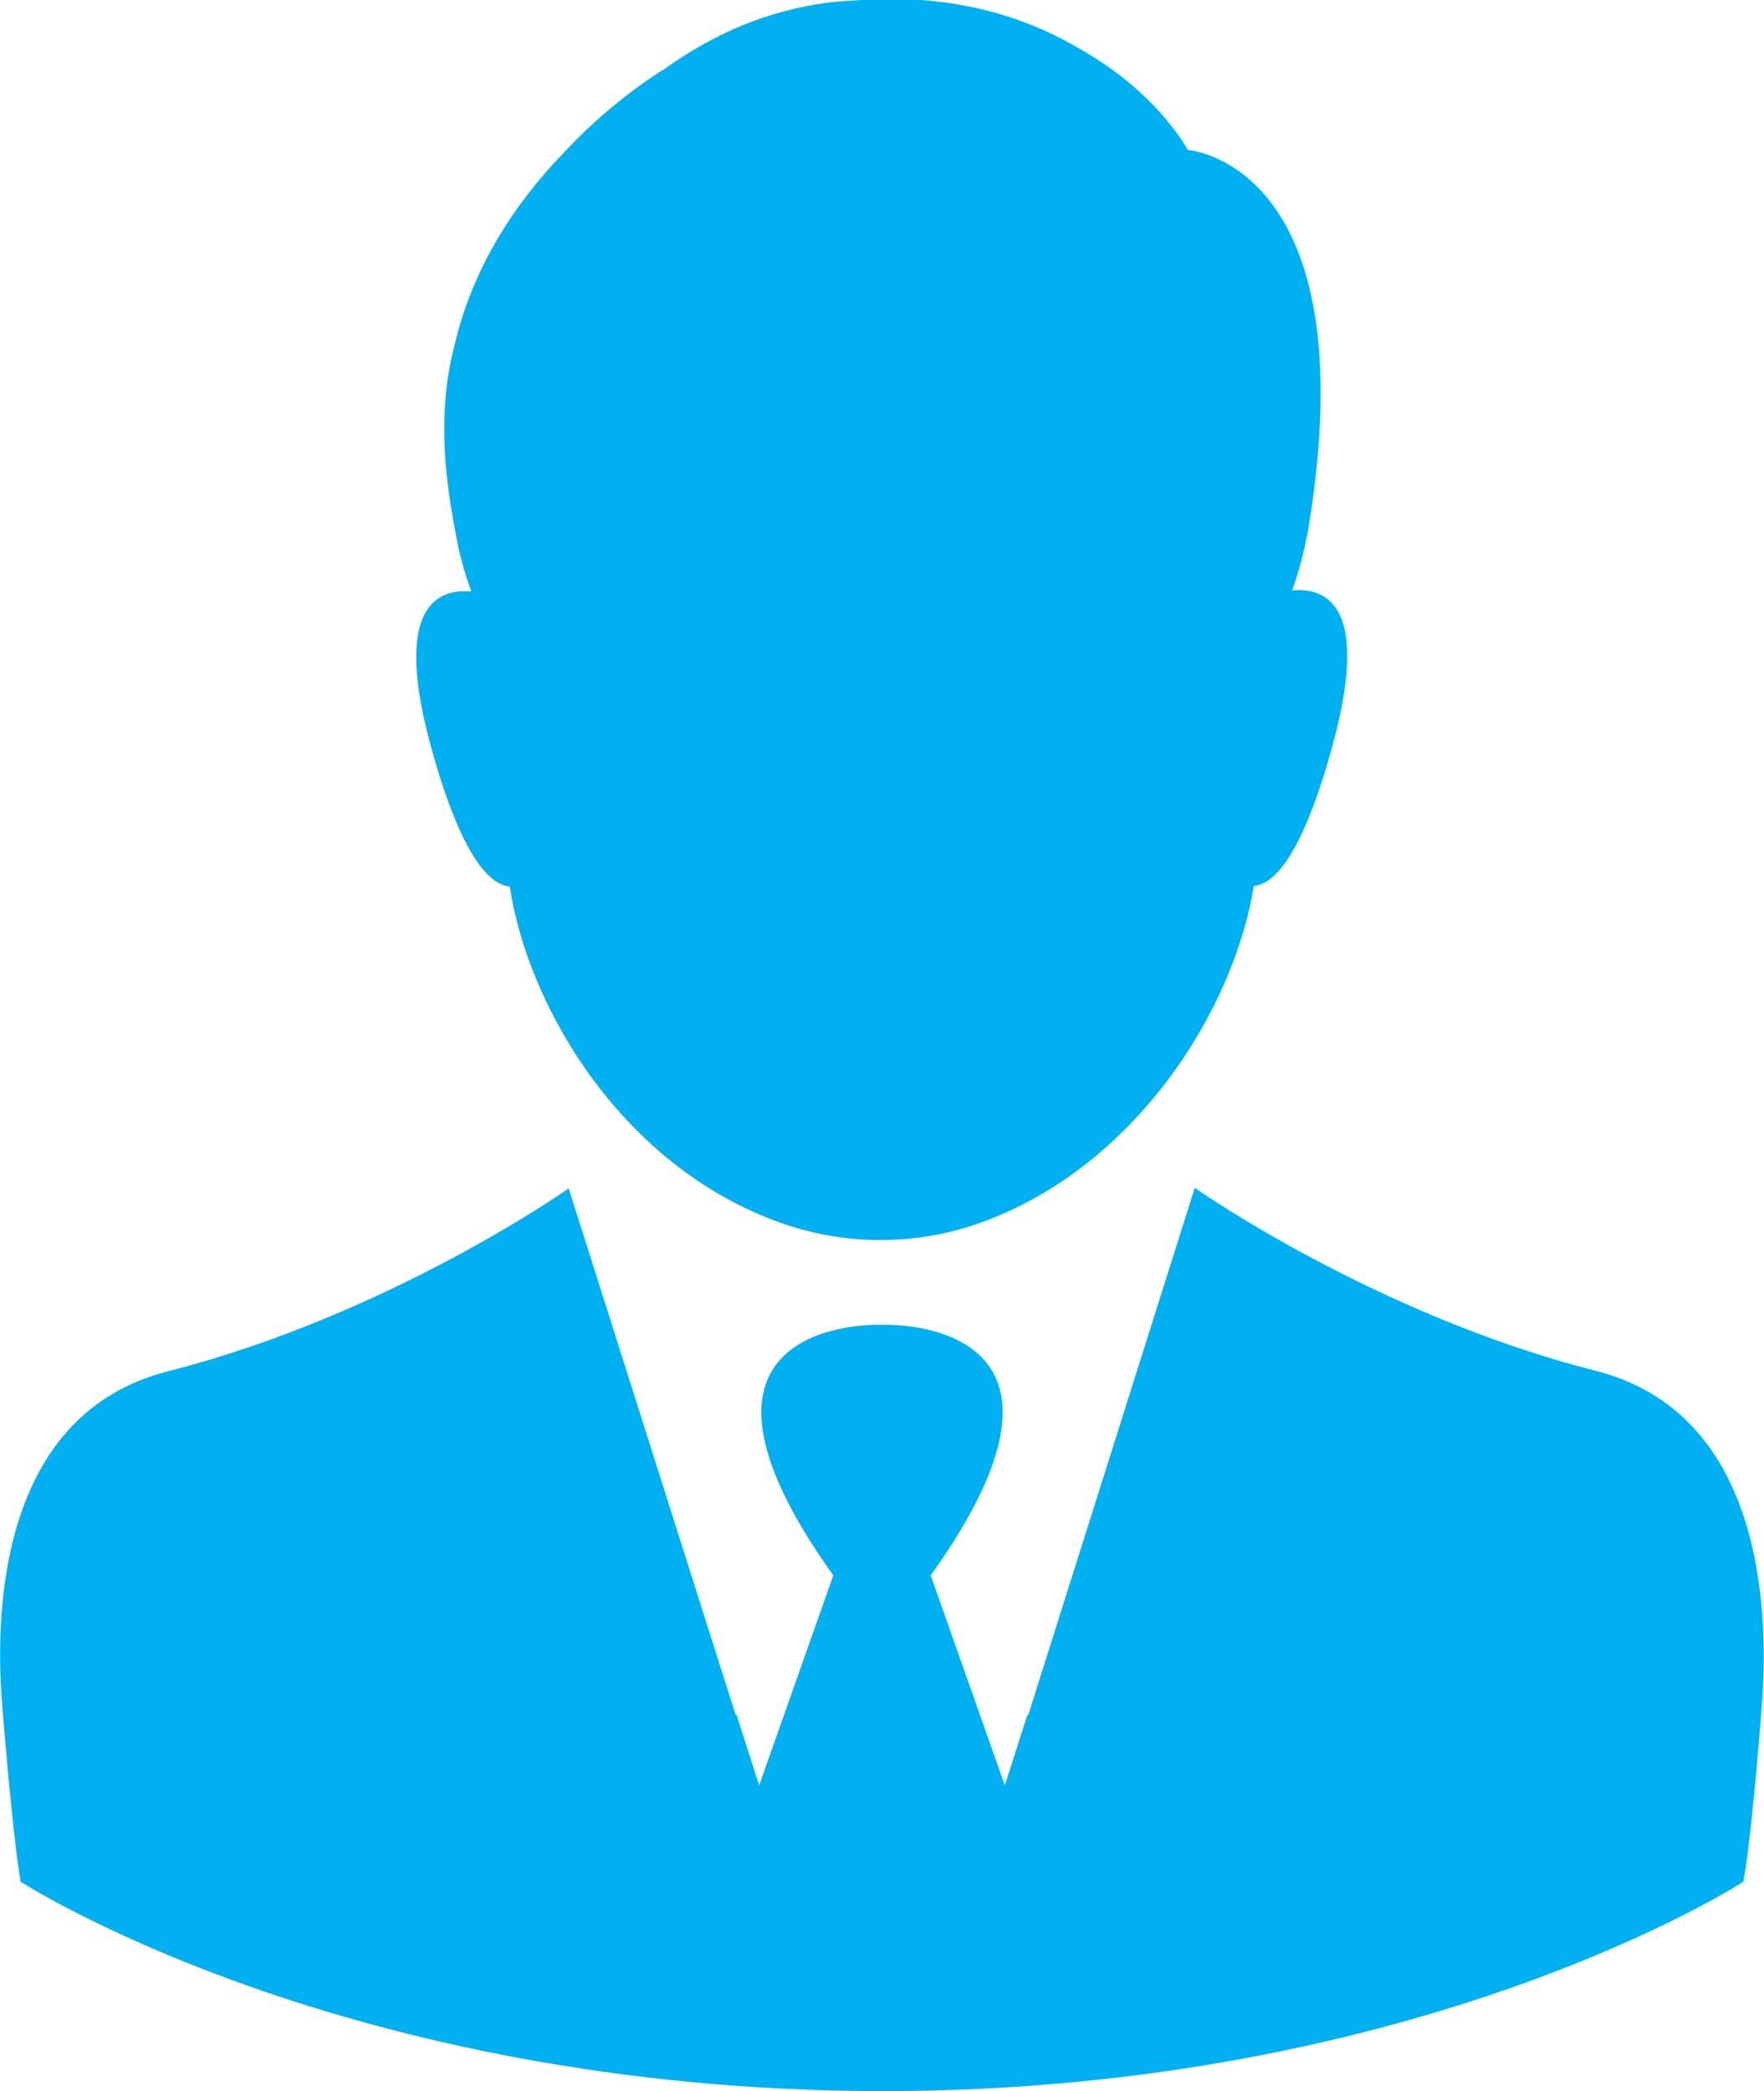 <?xml version="1.0" encoding="utf-8"?>
<!-- Generator: Adobe Illustrator 22.1.0, SVG Export Plug-In . SVG Version: 6.00 Build 0)  -->
<svg version="1.1" id="Ebene_1" xmlns="http://www.w3.org/2000/svg" xmlns:xlink="http://www.w3.org/1999/xlink" x="0px" y="0px"
	 width="326px" height="386.4px" viewBox="0 0 326 386.4" style="enable-background:new 0 0 326 386.4;" xml:space="preserve">
<style type="text/css">
	.st0{fill:#00b0f0;}
</style>
<g>
	<g>
		<path class="st0" d="M94.2,163.8c3.5,22.9,21.2,52,50.2,62.2c11.9,4.2,25,4.2,36.9-0.1c28.6-10.3,46.8-39.4,50.4-62.2
			c3.8-0.3,8.9-5.7,14.3-25c7.4-26.3-0.5-30.2-7.2-29.6c1.3-3.6,2.2-7.3,2.9-10.8c11.4-68.2-22.2-70.6-22.2-70.6
			s-5.6-10.7-20.2-18.8c-9.8-5.8-23.5-10.3-41.5-8.8c-5.8,0.2-11.4,1.4-16.6,3.1c-6.6,2.2-12.7,5.5-18.2,9.4
			c-6.7,4.2-13.1,9.5-18.7,15.5C95.3,37.4,87.4,49.2,84,63.8c-2.9,11-2.2,22.4,0.2,34.7c0.6,3.6,1.6,7.2,2.9,10.8
			c-6.7-0.6-14.6,3.3-7.2,29.6C85.3,158.1,90.4,163.5,94.2,163.8L94.2,163.8z M94.2,163.8"/>
		<path class="st0" d="M294.9,253.3c-40.9-10.4-74.1-33.8-74.1-33.8l-25.9,82L190,317l-0.1-0.2l-4.2,13.1L172,291.1
			c33.6-46.9-6.8-46.4-9-46.3c-2.2-0.1-42.6-0.6-9,46.3l-13.7,38.8l-4.2-13.1L136,317l-4.9-15.4l-26-82c0,0-33.2,23.4-74.1,33.8
			c-30.5,7.8-31.9,43-30.7,60.3c0,0,1.8,23.6,3.5,34c0,0,59.5,38.6,159.2,38.7c99.7,0,159.2-38.7,159.2-38.7c1.8-10.4,3.5-34,3.5-34
			C326.8,296.3,325.4,261.1,294.9,253.3L294.9,253.3z M294.9,253.3"/>
	</g>
</g>
</svg>
